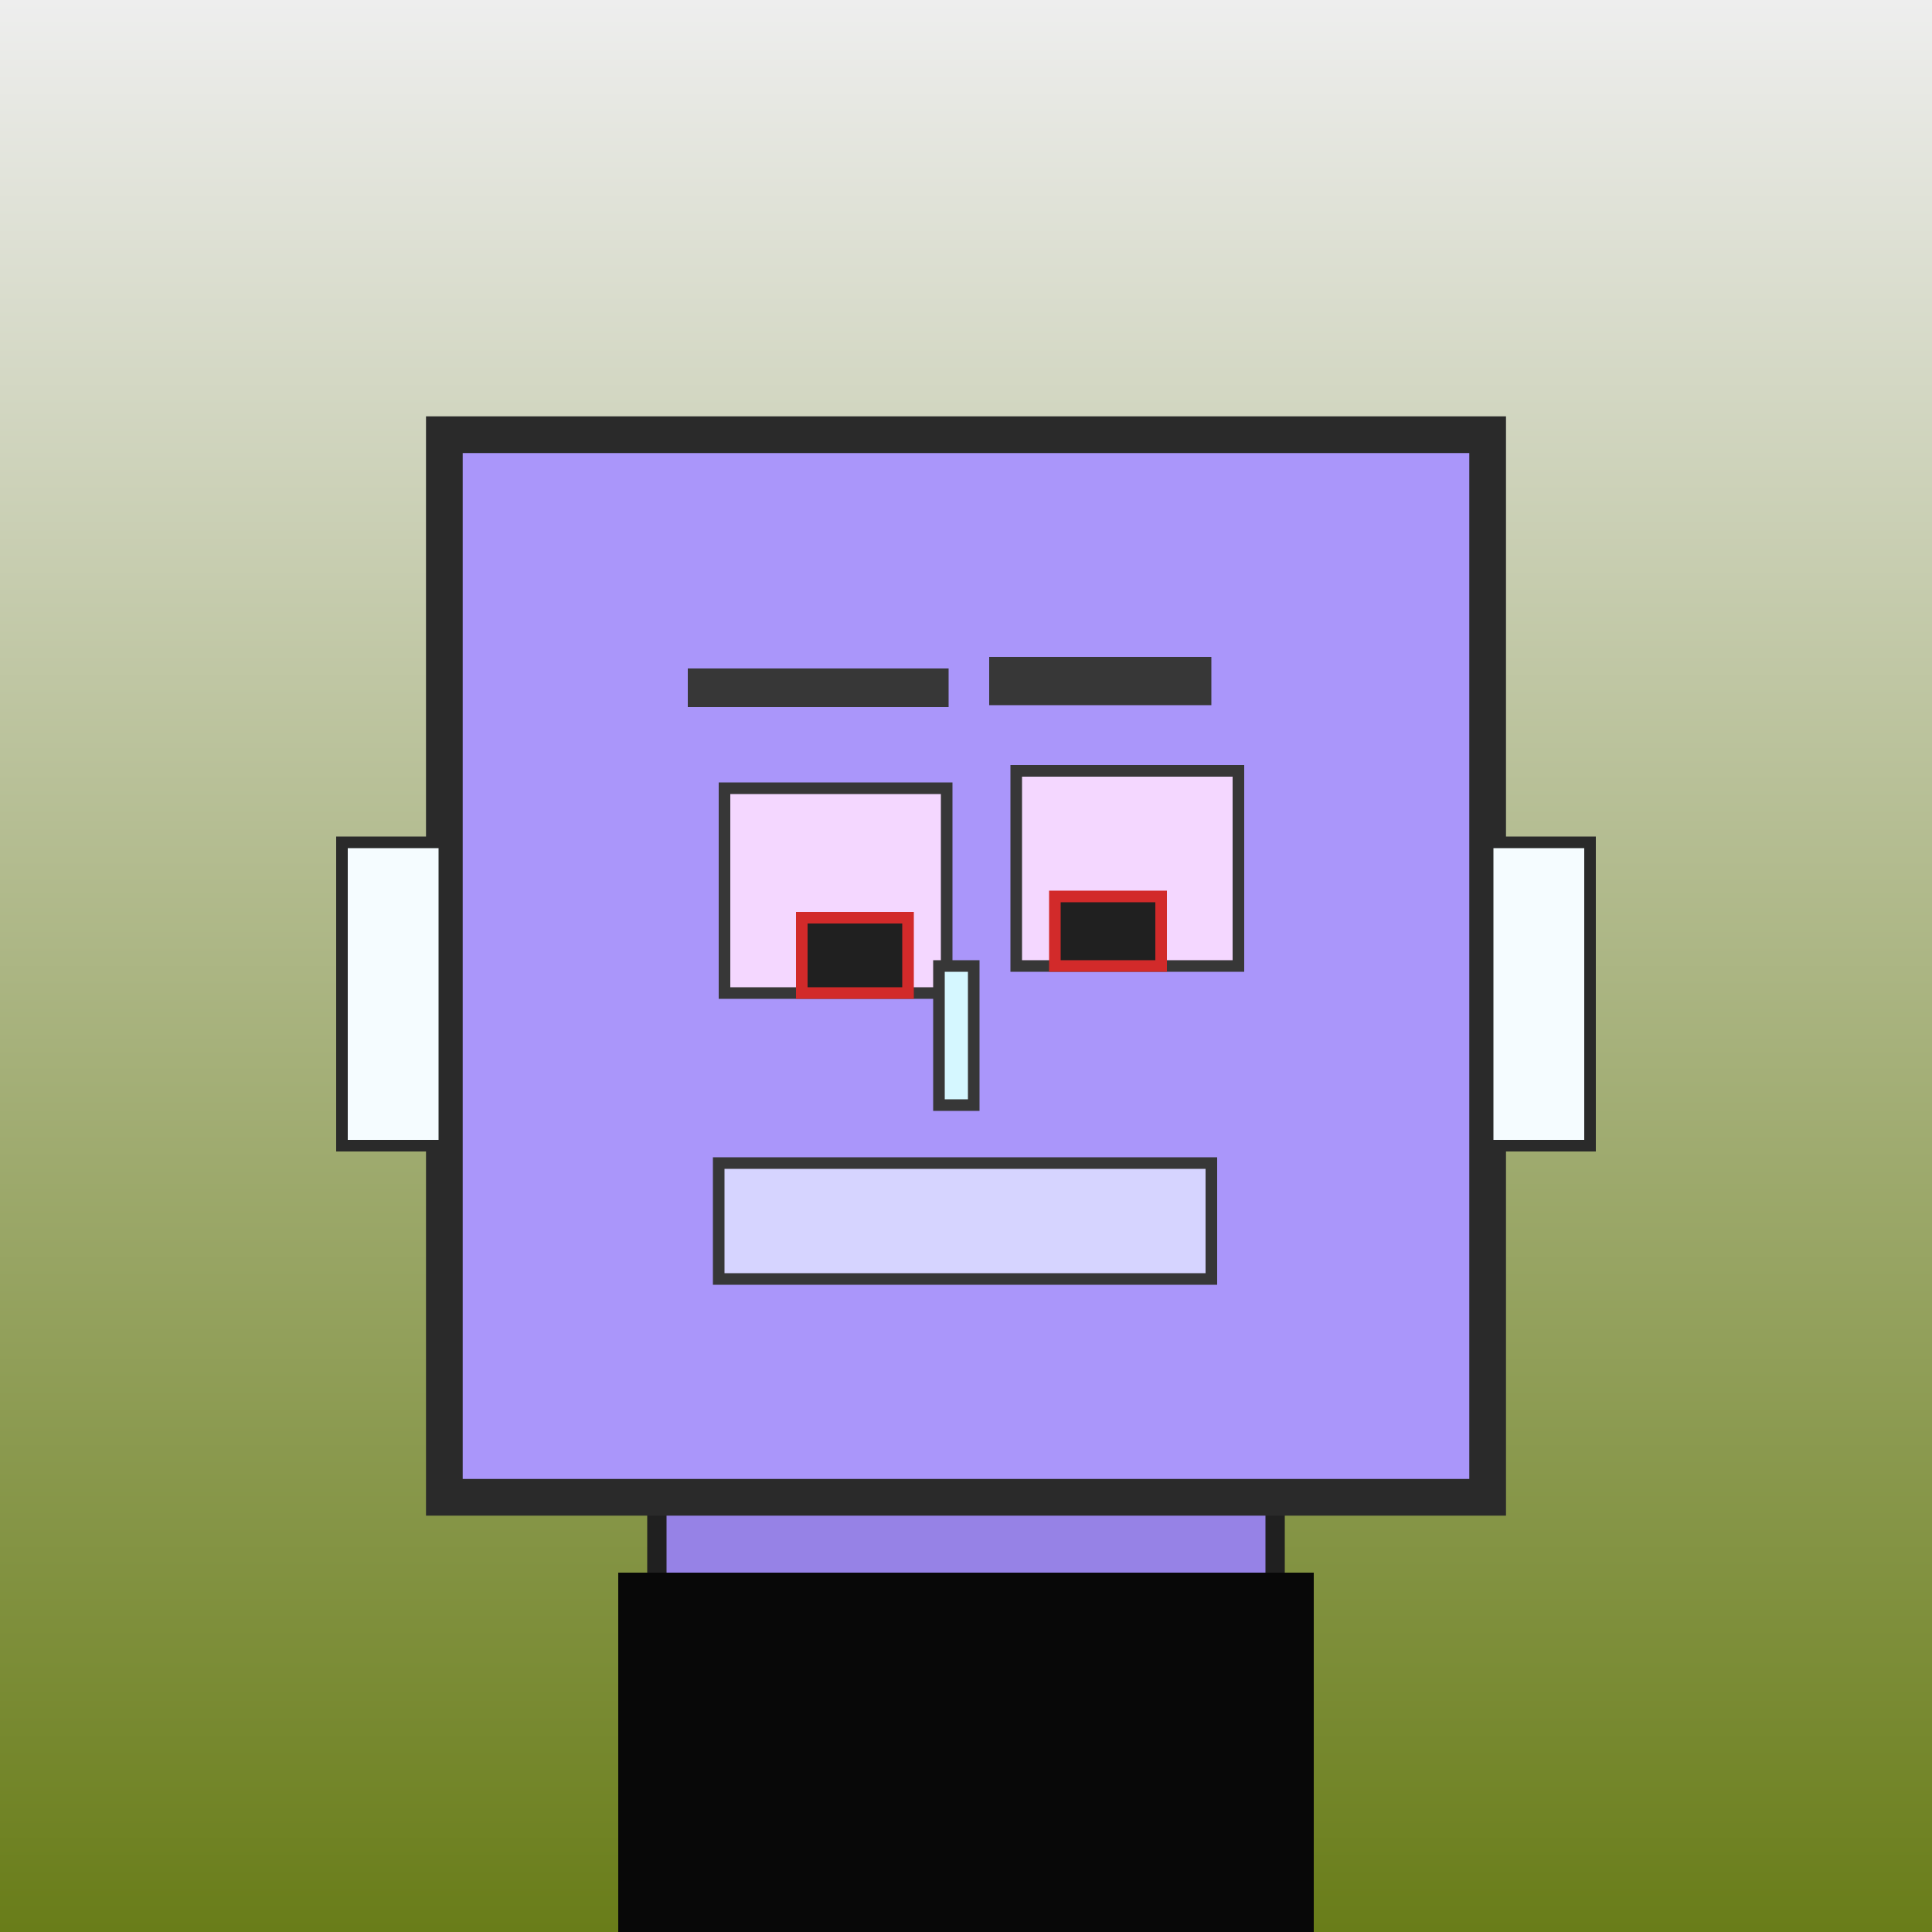 <?xml version="1.0" encoding="utf-8"?><svg viewBox="0 0 1000 1000" xmlns="http://www.w3.org/2000/svg"><rect x="0" y="0" width="1000" height="1000" fill="#808080" stroke="none"/><defs><linearGradient gradientUnits="userSpaceOnUse" x1="500" y1="0" x2="500" y2="1000" id="bkStyle"><stop offset="0" style="stop-color: #eeeeee"/><stop offset="1" style="stop-color: rgb(105, 125, 25)"/></linearGradient></defs><rect id="background" width="1000" height="1000"  style="fill: url(#bkStyle);" onclick="background.style.fill='rgba(0,0,0,0)'"/><rect x="340" y="775" width="320" height="235" style="fill: rgb(150, 130, 230); stroke-width: 10px; stroke: rgb(32, 32, 32);"/><rect x="230" y="225" width="540" height="550" style="fill: rgb(170, 150, 250); stroke-width: 19px; stroke: rgb(42, 42, 42);"/><rect x="375" y="408" width="115" height="106" style="fill: rgb(244, 215, 351); stroke-width: 6px; stroke: rgb(55, 55, 55);"/><rect x="526" y="399" width="115" height="101" style="fill: rgb(244, 215, 351); stroke-width: 6px; stroke: rgb(55, 55, 55);"/><rect x="415" y="475" width="55" height="39" style="fill: rgb(32,32,32); stroke-width: 6px; stroke: rgb(210,42,42);"/><rect x="546" y="464" width="55" height="36" style="fill: rgb(32,32,32); stroke-width: 6px; stroke: rgb(210,42,42);"/><rect x="486" y="500" width="18" height="72" style="fill: rgb(213, 247, 347); stroke-width: 6px; stroke: rgb(55, 55, 55);"/><rect x="177" y="436" width="53" height="157" style="fill: rgb(245, 252, 343); stroke-width: 6px; stroke: rgb(42, 42, 42);"/><rect x="770" y="436" width="53" height="157" style="fill: rgb(245, 252, 343); stroke-width: 6px; stroke: rgb(42, 42, 42);"/><rect x="356" y="346" width="135" height="20" style="fill: rgb(55, 55, 55); stroke-width: 0px; stroke: rgb(0, 0, 0);"/><rect x="512" y="340" width="115" height="25" style="fill: rgb(55, 55, 55); stroke-width: 0px; stroke: rgb(0, 0, 0);"/><rect x="372" y="602" width="255" height="60" style="fill: rgb(214, 212, 330); stroke-width: 6px; stroke: rgb(55, 55, 55);"/><rect x="320" y="814" width="360" height="186" style="fill: rgb(8,8,8);"/></svg>